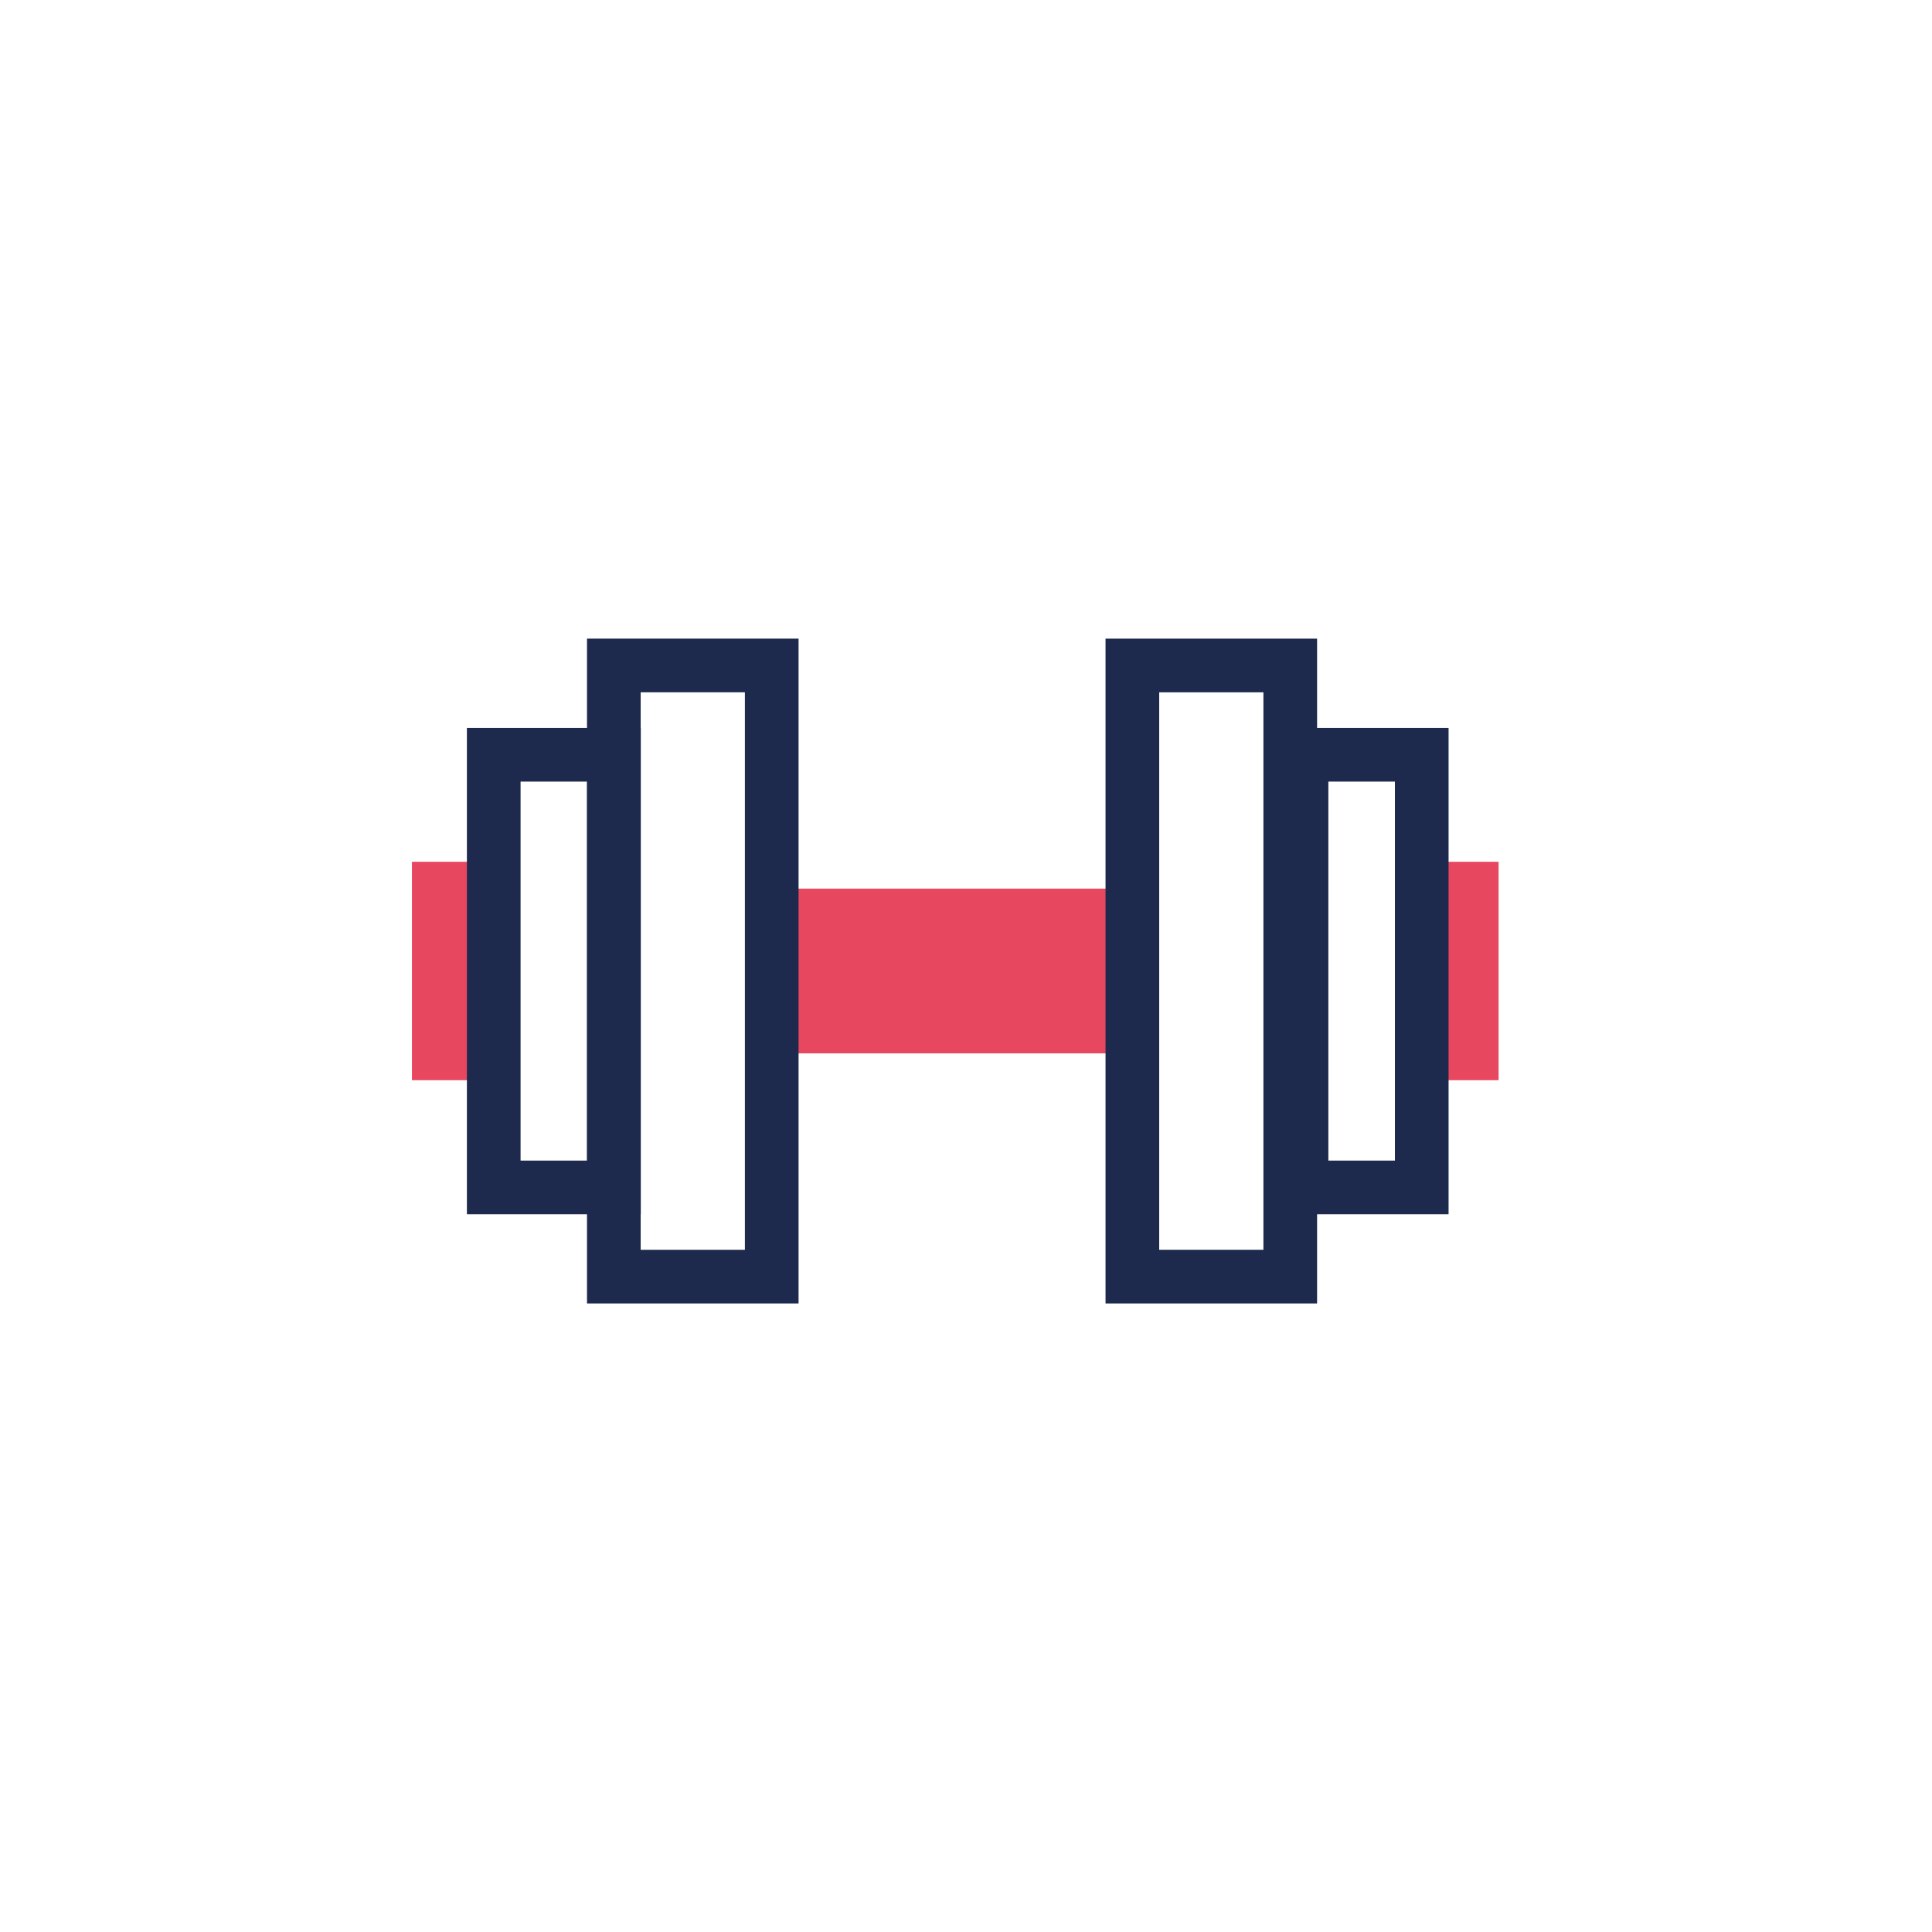 <svg id="Layer_1" data-name="Layer 1" xmlns="http://www.w3.org/2000/svg" viewBox="0 0 180 180"><defs><style>.cls-1{fill:#1e2a4d;stroke:#e84760;}.cls-1,.cls-3{stroke-miterlimit:10;stroke-width:5px;}.cls-2{fill:#e84760;}.cls-3{fill:none;stroke:#1e2a4d;}</style></defs><title>icone servizi hotel</title><rect class="cls-1" x="40.88" y="82.79" width="2.62" height="15.35"/><rect class="cls-2" x="72.23" y="82.79" width="33.27" height="15.35"/><rect class="cls-3" x="57.19" y="62" width="14.71" height="56.94"/><rect class="cls-3" x="46" y="70.32" width="11.2" height="40.31"/><rect class="cls-3" x="105.49" y="62" width="14.71" height="56.94" transform="translate(225.7 180.94) rotate(-180)"/><rect class="cls-1" x="134.5" y="82.79" width="2.62" height="15.35"/><rect class="cls-3" x="121.26" y="70.32" width="11.2" height="40.31"/></svg>